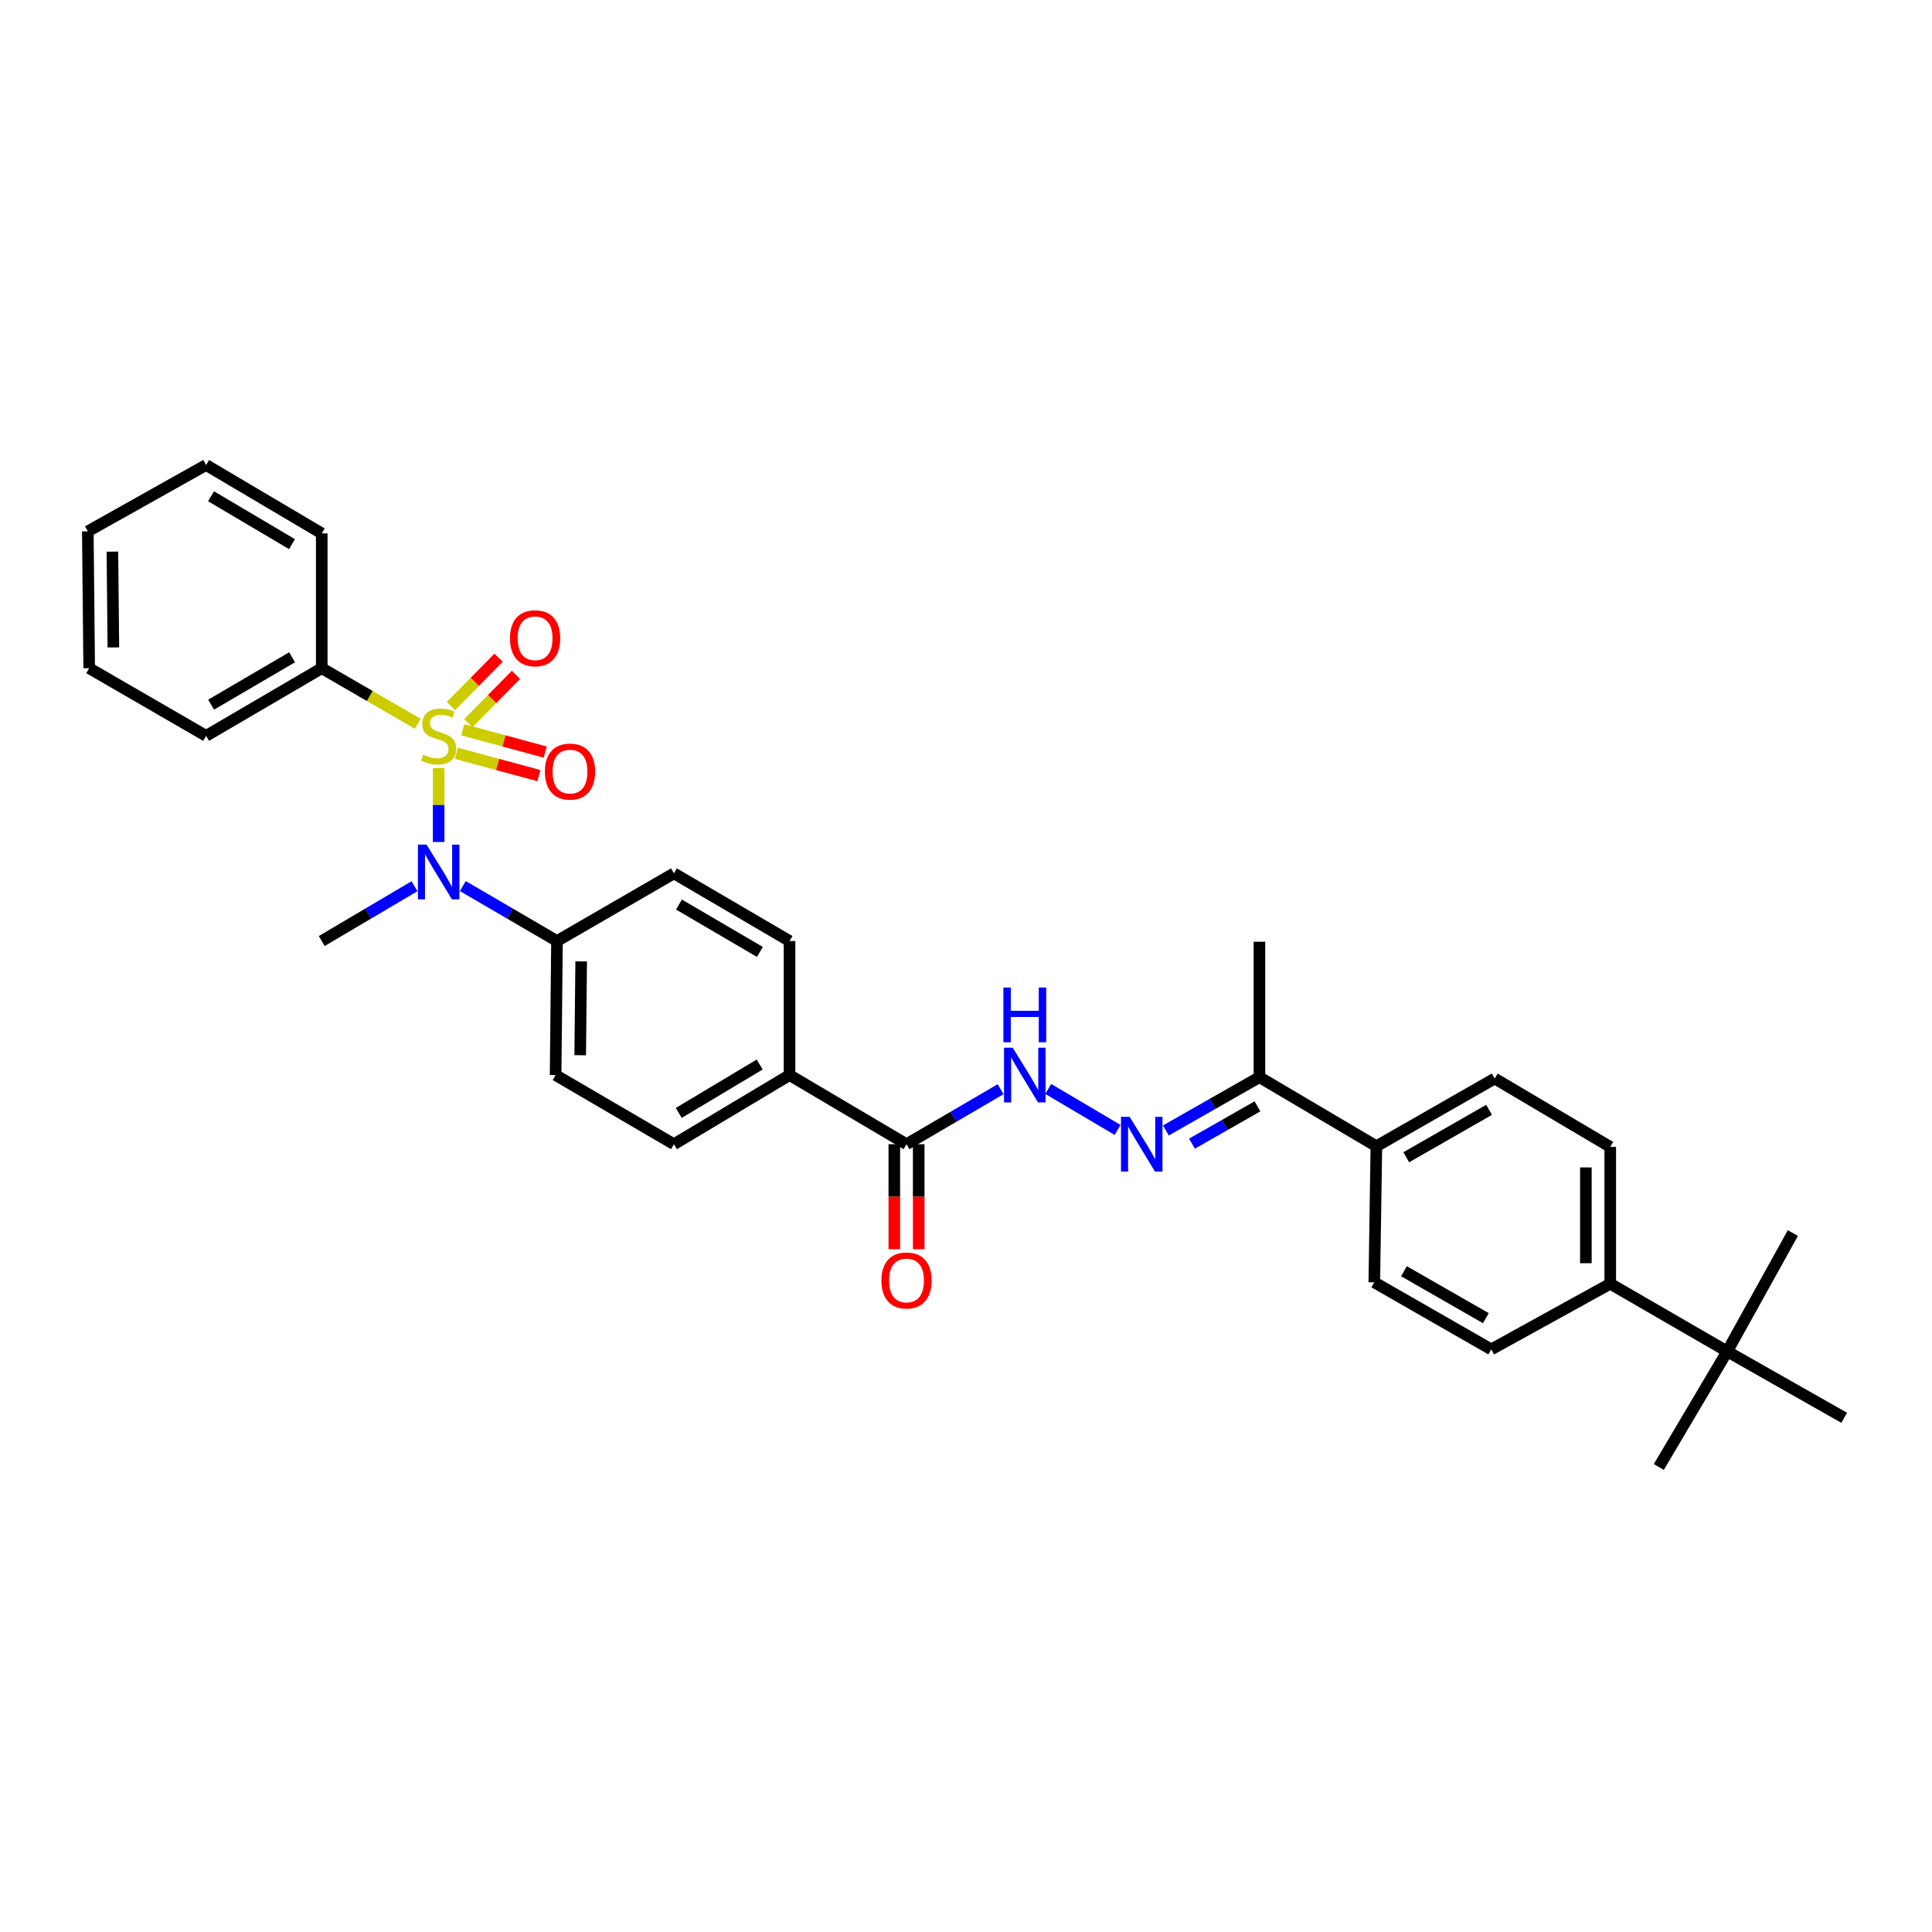 <?xml version='1.0' encoding='iso-8859-1'?>
<svg version='1.1' baseProfile='full'
              xmlns='http://www.w3.org/2000/svg'
                      xmlns:rdkit='http://www.rdkit.org/xml'
                      xmlns:xlink='http://www.w3.org/1999/xlink'
                  xml:space='preserve'
width='1000px' height='1000px' viewBox='0 0 1000 1000'>
<!-- END OF HEADER -->
<rect style='opacity:1.0;fill:#FFFFFF;stroke:none' width='1000' height='1000' x='0' y='0'> </rect>
<path class='bond-0' d='M 227.043,397.522 L 227.043,416.671' style='fill:none;fill-rule:evenodd;stroke:#CCCC00;stroke-width:6px;stroke-linecap:butt;stroke-linejoin:miter;stroke-opacity:1' />
<path class='bond-0' d='M 227.043,416.671 L 227.043,435.819' style='fill:none;fill-rule:evenodd;stroke:#0000FF;stroke-width:6px;stroke-linecap:butt;stroke-linejoin:miter;stroke-opacity:1' />
<path class='bond-4' d='M 236.234,389.909 L 257.568,395.685' style='fill:none;fill-rule:evenodd;stroke:#CCCC00;stroke-width:6px;stroke-linecap:butt;stroke-linejoin:miter;stroke-opacity:1' />
<path class='bond-4' d='M 257.568,395.685 L 278.902,401.461' style='fill:none;fill-rule:evenodd;stroke:#FF0000;stroke-width:6px;stroke-linecap:butt;stroke-linejoin:miter;stroke-opacity:1' />
<path class='bond-4' d='M 239.533,377.725 L 260.867,383.501' style='fill:none;fill-rule:evenodd;stroke:#CCCC00;stroke-width:6px;stroke-linecap:butt;stroke-linejoin:miter;stroke-opacity:1' />
<path class='bond-4' d='M 260.867,383.501 L 282.201,389.277' style='fill:none;fill-rule:evenodd;stroke:#FF0000;stroke-width:6px;stroke-linecap:butt;stroke-linejoin:miter;stroke-opacity:1' />
<path class='bond-5' d='M 242.393,374.309 L 254.727,361.806' style='fill:none;fill-rule:evenodd;stroke:#CCCC00;stroke-width:6px;stroke-linecap:butt;stroke-linejoin:miter;stroke-opacity:1' />
<path class='bond-5' d='M 254.727,361.806 L 267.062,349.304' style='fill:none;fill-rule:evenodd;stroke:#FF0000;stroke-width:6px;stroke-linecap:butt;stroke-linejoin:miter;stroke-opacity:1' />
<path class='bond-5' d='M 233.407,365.444 L 245.741,352.941' style='fill:none;fill-rule:evenodd;stroke:#CCCC00;stroke-width:6px;stroke-linecap:butt;stroke-linejoin:miter;stroke-opacity:1' />
<path class='bond-5' d='M 245.741,352.941 L 258.076,340.438' style='fill:none;fill-rule:evenodd;stroke:#FF0000;stroke-width:6px;stroke-linecap:butt;stroke-linejoin:miter;stroke-opacity:1' />
<path class='bond-6' d='M 216.215,374.613 L 191.376,360.233' style='fill:none;fill-rule:evenodd;stroke:#CCCC00;stroke-width:6px;stroke-linecap:butt;stroke-linejoin:miter;stroke-opacity:1' />
<path class='bond-6' d='M 191.376,360.233 L 166.537,345.853' style='fill:none;fill-rule:evenodd;stroke:#000000;stroke-width:6px;stroke-linecap:butt;stroke-linejoin:miter;stroke-opacity:1' />
<path class='bond-7' d='M 239.556,458.628 L 263.927,472.852' style='fill:none;fill-rule:evenodd;stroke:#0000FF;stroke-width:6px;stroke-linecap:butt;stroke-linejoin:miter;stroke-opacity:1' />
<path class='bond-7' d='M 263.927,472.852 L 288.299,487.076' style='fill:none;fill-rule:evenodd;stroke:#000000;stroke-width:6px;stroke-linecap:butt;stroke-linejoin:miter;stroke-opacity:1' />
<path class='bond-22' d='M 214.546,458.709 L 190.541,472.892' style='fill:none;fill-rule:evenodd;stroke:#0000FF;stroke-width:6px;stroke-linecap:butt;stroke-linejoin:miter;stroke-opacity:1' />
<path class='bond-22' d='M 190.541,472.892 L 166.537,487.076' style='fill:none;fill-rule:evenodd;stroke:#000000;stroke-width:6px;stroke-linecap:butt;stroke-linejoin:miter;stroke-opacity:1' />
<path class='bond-1' d='M 578.464,584.857 L 542.563,563.634' style='fill:none;fill-rule:evenodd;stroke:#0000FF;stroke-width:6px;stroke-linecap:butt;stroke-linejoin:miter;stroke-opacity:1' />
<path class='bond-8' d='M 603.455,585.128 L 627.665,571.334' style='fill:none;fill-rule:evenodd;stroke:#0000FF;stroke-width:6px;stroke-linecap:butt;stroke-linejoin:miter;stroke-opacity:1' />
<path class='bond-8' d='M 627.665,571.334 L 651.875,557.54' style='fill:none;fill-rule:evenodd;stroke:#000000;stroke-width:6px;stroke-linecap:butt;stroke-linejoin:miter;stroke-opacity:1' />
<path class='bond-8' d='M 616.967,591.957 L 633.914,582.301' style='fill:none;fill-rule:evenodd;stroke:#0000FF;stroke-width:6px;stroke-linecap:butt;stroke-linejoin:miter;stroke-opacity:1' />
<path class='bond-8' d='M 633.914,582.301 L 650.861,572.645' style='fill:none;fill-rule:evenodd;stroke:#000000;stroke-width:6px;stroke-linecap:butt;stroke-linejoin:miter;stroke-opacity:1' />
<path class='bond-2' d='M 469.207,592.246 L 408.666,556.46' style='fill:none;fill-rule:evenodd;stroke:#000000;stroke-width:6px;stroke-linecap:butt;stroke-linejoin:miter;stroke-opacity:1' />
<path class='bond-3' d='M 469.207,592.246 L 493.561,578.01' style='fill:none;fill-rule:evenodd;stroke:#000000;stroke-width:6px;stroke-linecap:butt;stroke-linejoin:miter;stroke-opacity:1' />
<path class='bond-3' d='M 493.561,578.01 L 517.915,563.774' style='fill:none;fill-rule:evenodd;stroke:#0000FF;stroke-width:6px;stroke-linecap:butt;stroke-linejoin:miter;stroke-opacity:1' />
<path class='bond-13' d='M 462.896,592.246 L 462.896,619.423' style='fill:none;fill-rule:evenodd;stroke:#000000;stroke-width:6px;stroke-linecap:butt;stroke-linejoin:miter;stroke-opacity:1' />
<path class='bond-13' d='M 462.896,619.423 L 462.896,646.601' style='fill:none;fill-rule:evenodd;stroke:#FF0000;stroke-width:6px;stroke-linecap:butt;stroke-linejoin:miter;stroke-opacity:1' />
<path class='bond-13' d='M 475.518,592.246 L 475.518,619.423' style='fill:none;fill-rule:evenodd;stroke:#000000;stroke-width:6px;stroke-linecap:butt;stroke-linejoin:miter;stroke-opacity:1' />
<path class='bond-13' d='M 475.518,619.423 L 475.518,646.601' style='fill:none;fill-rule:evenodd;stroke:#FF0000;stroke-width:6px;stroke-linecap:butt;stroke-linejoin:miter;stroke-opacity:1' />
<path class='bond-27' d='M 166.537,345.853 L 106.676,380.881' style='fill:none;fill-rule:evenodd;stroke:#000000;stroke-width:6px;stroke-linecap:butt;stroke-linejoin:miter;stroke-opacity:1' />
<path class='bond-27' d='M 151.182,340.212 L 109.28,364.732' style='fill:none;fill-rule:evenodd;stroke:#000000;stroke-width:6px;stroke-linecap:butt;stroke-linejoin:miter;stroke-opacity:1' />
<path class='bond-28' d='M 166.537,345.853 L 166.537,276.097' style='fill:none;fill-rule:evenodd;stroke:#000000;stroke-width:6px;stroke-linecap:butt;stroke-linejoin:miter;stroke-opacity:1' />
<path class='bond-14' d='M 288.299,487.076 L 287.584,556.46' style='fill:none;fill-rule:evenodd;stroke:#000000;stroke-width:6px;stroke-linecap:butt;stroke-linejoin:miter;stroke-opacity:1' />
<path class='bond-14' d='M 300.814,497.613 L 300.313,546.182' style='fill:none;fill-rule:evenodd;stroke:#000000;stroke-width:6px;stroke-linecap:butt;stroke-linejoin:miter;stroke-opacity:1' />
<path class='bond-15' d='M 288.299,487.076 L 348.833,452.047' style='fill:none;fill-rule:evenodd;stroke:#000000;stroke-width:6px;stroke-linecap:butt;stroke-linejoin:miter;stroke-opacity:1' />
<path class='bond-12' d='M 651.875,557.54 L 712.416,593.298' style='fill:none;fill-rule:evenodd;stroke:#000000;stroke-width:6px;stroke-linecap:butt;stroke-linejoin:miter;stroke-opacity:1' />
<path class='bond-26' d='M 651.875,557.54 L 651.875,487.44' style='fill:none;fill-rule:evenodd;stroke:#000000;stroke-width:6px;stroke-linecap:butt;stroke-linejoin:miter;stroke-opacity:1' />
<path class='bond-9' d='M 408.666,556.46 L 408.666,487.076' style='fill:none;fill-rule:evenodd;stroke:#000000;stroke-width:6px;stroke-linecap:butt;stroke-linejoin:miter;stroke-opacity:1' />
<path class='bond-33' d='M 408.666,556.46 L 348.833,592.246' style='fill:none;fill-rule:evenodd;stroke:#000000;stroke-width:6px;stroke-linecap:butt;stroke-linejoin:miter;stroke-opacity:1' />
<path class='bond-33' d='M 393.212,550.994 L 351.329,576.045' style='fill:none;fill-rule:evenodd;stroke:#000000;stroke-width:6px;stroke-linecap:butt;stroke-linejoin:miter;stroke-opacity:1' />
<path class='bond-10' d='M 894.004,699.492 L 833.463,664.463' style='fill:none;fill-rule:evenodd;stroke:#000000;stroke-width:6px;stroke-linecap:butt;stroke-linejoin:miter;stroke-opacity:1' />
<path class='bond-23' d='M 894.004,699.492 L 954.545,733.847' style='fill:none;fill-rule:evenodd;stroke:#000000;stroke-width:6px;stroke-linecap:butt;stroke-linejoin:miter;stroke-opacity:1' />
<path class='bond-24' d='M 894.004,699.492 L 927.981,638.235' style='fill:none;fill-rule:evenodd;stroke:#000000;stroke-width:6px;stroke-linecap:butt;stroke-linejoin:miter;stroke-opacity:1' />
<path class='bond-25' d='M 894.004,699.492 L 858.59,759.317' style='fill:none;fill-rule:evenodd;stroke:#000000;stroke-width:6px;stroke-linecap:butt;stroke-linejoin:miter;stroke-opacity:1' />
<path class='bond-11' d='M 833.463,664.463 L 833.463,593.634' style='fill:none;fill-rule:evenodd;stroke:#000000;stroke-width:6px;stroke-linecap:butt;stroke-linejoin:miter;stroke-opacity:1' />
<path class='bond-11' d='M 820.84,653.839 L 820.84,604.259' style='fill:none;fill-rule:evenodd;stroke:#000000;stroke-width:6px;stroke-linecap:butt;stroke-linejoin:miter;stroke-opacity:1' />
<path class='bond-34' d='M 833.463,664.463 L 771.877,698.44' style='fill:none;fill-rule:evenodd;stroke:#000000;stroke-width:6px;stroke-linecap:butt;stroke-linejoin:miter;stroke-opacity:1' />
<path class='bond-20' d='M 712.416,593.298 L 711.336,663.734' style='fill:none;fill-rule:evenodd;stroke:#000000;stroke-width:6px;stroke-linecap:butt;stroke-linejoin:miter;stroke-opacity:1' />
<path class='bond-21' d='M 712.416,593.298 L 773.652,558.241' style='fill:none;fill-rule:evenodd;stroke:#000000;stroke-width:6px;stroke-linecap:butt;stroke-linejoin:miter;stroke-opacity:1' />
<path class='bond-21' d='M 727.873,598.994 L 770.738,574.454' style='fill:none;fill-rule:evenodd;stroke:#000000;stroke-width:6px;stroke-linecap:butt;stroke-linejoin:miter;stroke-opacity:1' />
<path class='bond-17' d='M 287.584,556.46 L 348.833,592.246' style='fill:none;fill-rule:evenodd;stroke:#000000;stroke-width:6px;stroke-linecap:butt;stroke-linejoin:miter;stroke-opacity:1' />
<path class='bond-16' d='M 348.833,452.047 L 408.666,487.076' style='fill:none;fill-rule:evenodd;stroke:#000000;stroke-width:6px;stroke-linecap:butt;stroke-linejoin:miter;stroke-opacity:1' />
<path class='bond-16' d='M 351.431,468.195 L 393.314,492.715' style='fill:none;fill-rule:evenodd;stroke:#000000;stroke-width:6px;stroke-linecap:butt;stroke-linejoin:miter;stroke-opacity:1' />
<path class='bond-18' d='M 771.877,698.44 L 711.336,663.734' style='fill:none;fill-rule:evenodd;stroke:#000000;stroke-width:6px;stroke-linecap:butt;stroke-linejoin:miter;stroke-opacity:1' />
<path class='bond-18' d='M 769.074,682.283 L 726.695,657.989' style='fill:none;fill-rule:evenodd;stroke:#000000;stroke-width:6px;stroke-linecap:butt;stroke-linejoin:miter;stroke-opacity:1' />
<path class='bond-19' d='M 833.463,593.634 L 773.652,558.241' style='fill:none;fill-rule:evenodd;stroke:#000000;stroke-width:6px;stroke-linecap:butt;stroke-linejoin:miter;stroke-opacity:1' />
<path class='bond-30' d='M 106.676,380.881 L 46.163,345.853' style='fill:none;fill-rule:evenodd;stroke:#000000;stroke-width:6px;stroke-linecap:butt;stroke-linejoin:miter;stroke-opacity:1' />
<path class='bond-29' d='M 166.537,276.097 L 106.676,240.683' style='fill:none;fill-rule:evenodd;stroke:#000000;stroke-width:6px;stroke-linecap:butt;stroke-linejoin:miter;stroke-opacity:1' />
<path class='bond-29' d='M 151.13,281.649 L 109.228,256.859' style='fill:none;fill-rule:evenodd;stroke:#000000;stroke-width:6px;stroke-linecap:butt;stroke-linejoin:miter;stroke-opacity:1' />
<path class='bond-31' d='M 106.676,240.683 L 45.455,275.031' style='fill:none;fill-rule:evenodd;stroke:#000000;stroke-width:6px;stroke-linecap:butt;stroke-linejoin:miter;stroke-opacity:1' />
<path class='bond-32' d='M 46.163,345.853 L 45.455,275.031' style='fill:none;fill-rule:evenodd;stroke:#000000;stroke-width:6px;stroke-linecap:butt;stroke-linejoin:miter;stroke-opacity:1' />
<path class='bond-32' d='M 58.679,335.103 L 58.183,285.528' style='fill:none;fill-rule:evenodd;stroke:#000000;stroke-width:6px;stroke-linecap:butt;stroke-linejoin:miter;stroke-opacity:1' />
<path  class='atom-0' d='M 219.043 390.601
Q 219.363 390.721, 220.683 391.281
Q 222.003 391.841, 223.443 392.201
Q 224.923 392.521, 226.363 392.521
Q 229.043 392.521, 230.603 391.241
Q 232.163 389.921, 232.163 387.641
Q 232.163 386.081, 231.363 385.121
Q 230.603 384.161, 229.403 383.641
Q 228.203 383.121, 226.203 382.521
Q 223.683 381.761, 222.163 381.041
Q 220.683 380.321, 219.603 378.801
Q 218.563 377.281, 218.563 374.721
Q 218.563 371.161, 220.963 368.961
Q 223.403 366.761, 228.203 366.761
Q 231.483 366.761, 235.203 368.321
L 234.283 371.401
Q 230.883 370.001, 228.323 370.001
Q 225.563 370.001, 224.043 371.161
Q 222.523 372.281, 222.563 374.241
Q 222.563 375.761, 223.323 376.681
Q 224.123 377.601, 225.243 378.121
Q 226.403 378.641, 228.323 379.241
Q 230.883 380.041, 232.403 380.841
Q 233.923 381.641, 235.003 383.281
Q 236.123 384.881, 236.123 387.641
Q 236.123 391.561, 233.483 393.681
Q 230.883 395.761, 226.523 395.761
Q 224.003 395.761, 222.083 395.201
Q 220.203 394.681, 217.963 393.761
L 219.043 390.601
' fill='#CCCC00'/>
<path  class='atom-1' d='M 220.783 437.164
L 230.063 452.164
Q 230.983 453.644, 232.463 456.324
Q 233.943 459.004, 234.023 459.164
L 234.023 437.164
L 237.783 437.164
L 237.783 465.484
L 233.903 465.484
L 223.943 449.084
Q 222.783 447.164, 221.543 444.964
Q 220.343 442.764, 219.983 442.084
L 219.983 465.484
L 216.303 465.484
L 216.303 437.164
L 220.783 437.164
' fill='#0000FF'/>
<path  class='atom-2' d='M 584.702 578.086
L 593.982 593.086
Q 594.902 594.566, 596.382 597.246
Q 597.862 599.926, 597.942 600.086
L 597.942 578.086
L 601.702 578.086
L 601.702 606.406
L 597.822 606.406
L 587.862 590.006
Q 586.702 588.086, 585.462 585.886
Q 584.262 583.686, 583.902 583.006
L 583.902 606.406
L 580.222 606.406
L 580.222 578.086
L 584.702 578.086
' fill='#0000FF'/>
<path  class='atom-4' d='M 524.168 542.3
L 533.448 557.3
Q 534.368 558.78, 535.848 561.46
Q 537.328 564.14, 537.408 564.3
L 537.408 542.3
L 541.168 542.3
L 541.168 570.62
L 537.288 570.62
L 527.328 554.22
Q 526.168 552.3, 524.928 550.1
Q 523.728 547.9, 523.368 547.22
L 523.368 570.62
L 519.688 570.62
L 519.688 542.3
L 524.168 542.3
' fill='#0000FF'/>
<path  class='atom-4' d='M 519.348 511.148
L 523.188 511.148
L 523.188 523.188
L 537.668 523.188
L 537.668 511.148
L 541.508 511.148
L 541.508 539.468
L 537.668 539.468
L 537.668 526.388
L 523.188 526.388
L 523.188 539.468
L 519.348 539.468
L 519.348 511.148
' fill='#0000FF'/>
<path  class='atom-5' d='M 282.031 399.37
Q 282.031 392.57, 285.391 388.77
Q 288.751 384.97, 295.031 384.97
Q 301.311 384.97, 304.671 388.77
Q 308.031 392.57, 308.031 399.37
Q 308.031 406.25, 304.631 410.17
Q 301.231 414.05, 295.031 414.05
Q 288.791 414.05, 285.391 410.17
Q 282.031 406.29, 282.031 399.37
M 295.031 410.85
Q 299.351 410.85, 301.671 407.97
Q 304.031 405.05, 304.031 399.37
Q 304.031 393.81, 301.671 391.01
Q 299.351 388.17, 295.031 388.17
Q 290.711 388.17, 288.351 390.97
Q 286.031 393.77, 286.031 399.37
Q 286.031 405.09, 288.351 407.97
Q 290.711 410.85, 295.031 410.85
' fill='#FF0000'/>
<path  class='atom-6' d='M 263.959 330.364
Q 263.959 323.564, 267.319 319.764
Q 270.679 315.964, 276.959 315.964
Q 283.239 315.964, 286.599 319.764
Q 289.959 323.564, 289.959 330.364
Q 289.959 337.244, 286.559 341.164
Q 283.159 345.044, 276.959 345.044
Q 270.719 345.044, 267.319 341.164
Q 263.959 337.284, 263.959 330.364
M 276.959 341.844
Q 281.279 341.844, 283.599 338.964
Q 285.959 336.044, 285.959 330.364
Q 285.959 324.804, 283.599 322.004
Q 281.279 319.164, 276.959 319.164
Q 272.639 319.164, 270.279 321.964
Q 267.959 324.764, 267.959 330.364
Q 267.959 336.084, 270.279 338.964
Q 272.639 341.844, 276.959 341.844
' fill='#FF0000'/>
<path  class='atom-14' d='M 456.207 662.762
Q 456.207 655.962, 459.567 652.162
Q 462.927 648.362, 469.207 648.362
Q 475.487 648.362, 478.847 652.162
Q 482.207 655.962, 482.207 662.762
Q 482.207 669.642, 478.807 673.562
Q 475.407 677.442, 469.207 677.442
Q 462.967 677.442, 459.567 673.562
Q 456.207 669.682, 456.207 662.762
M 469.207 674.242
Q 473.527 674.242, 475.847 671.362
Q 478.207 668.442, 478.207 662.762
Q 478.207 657.202, 475.847 654.402
Q 473.527 651.562, 469.207 651.562
Q 464.887 651.562, 462.527 654.362
Q 460.207 657.162, 460.207 662.762
Q 460.207 668.482, 462.527 671.362
Q 464.887 674.242, 469.207 674.242
' fill='#FF0000'/>
</svg>
